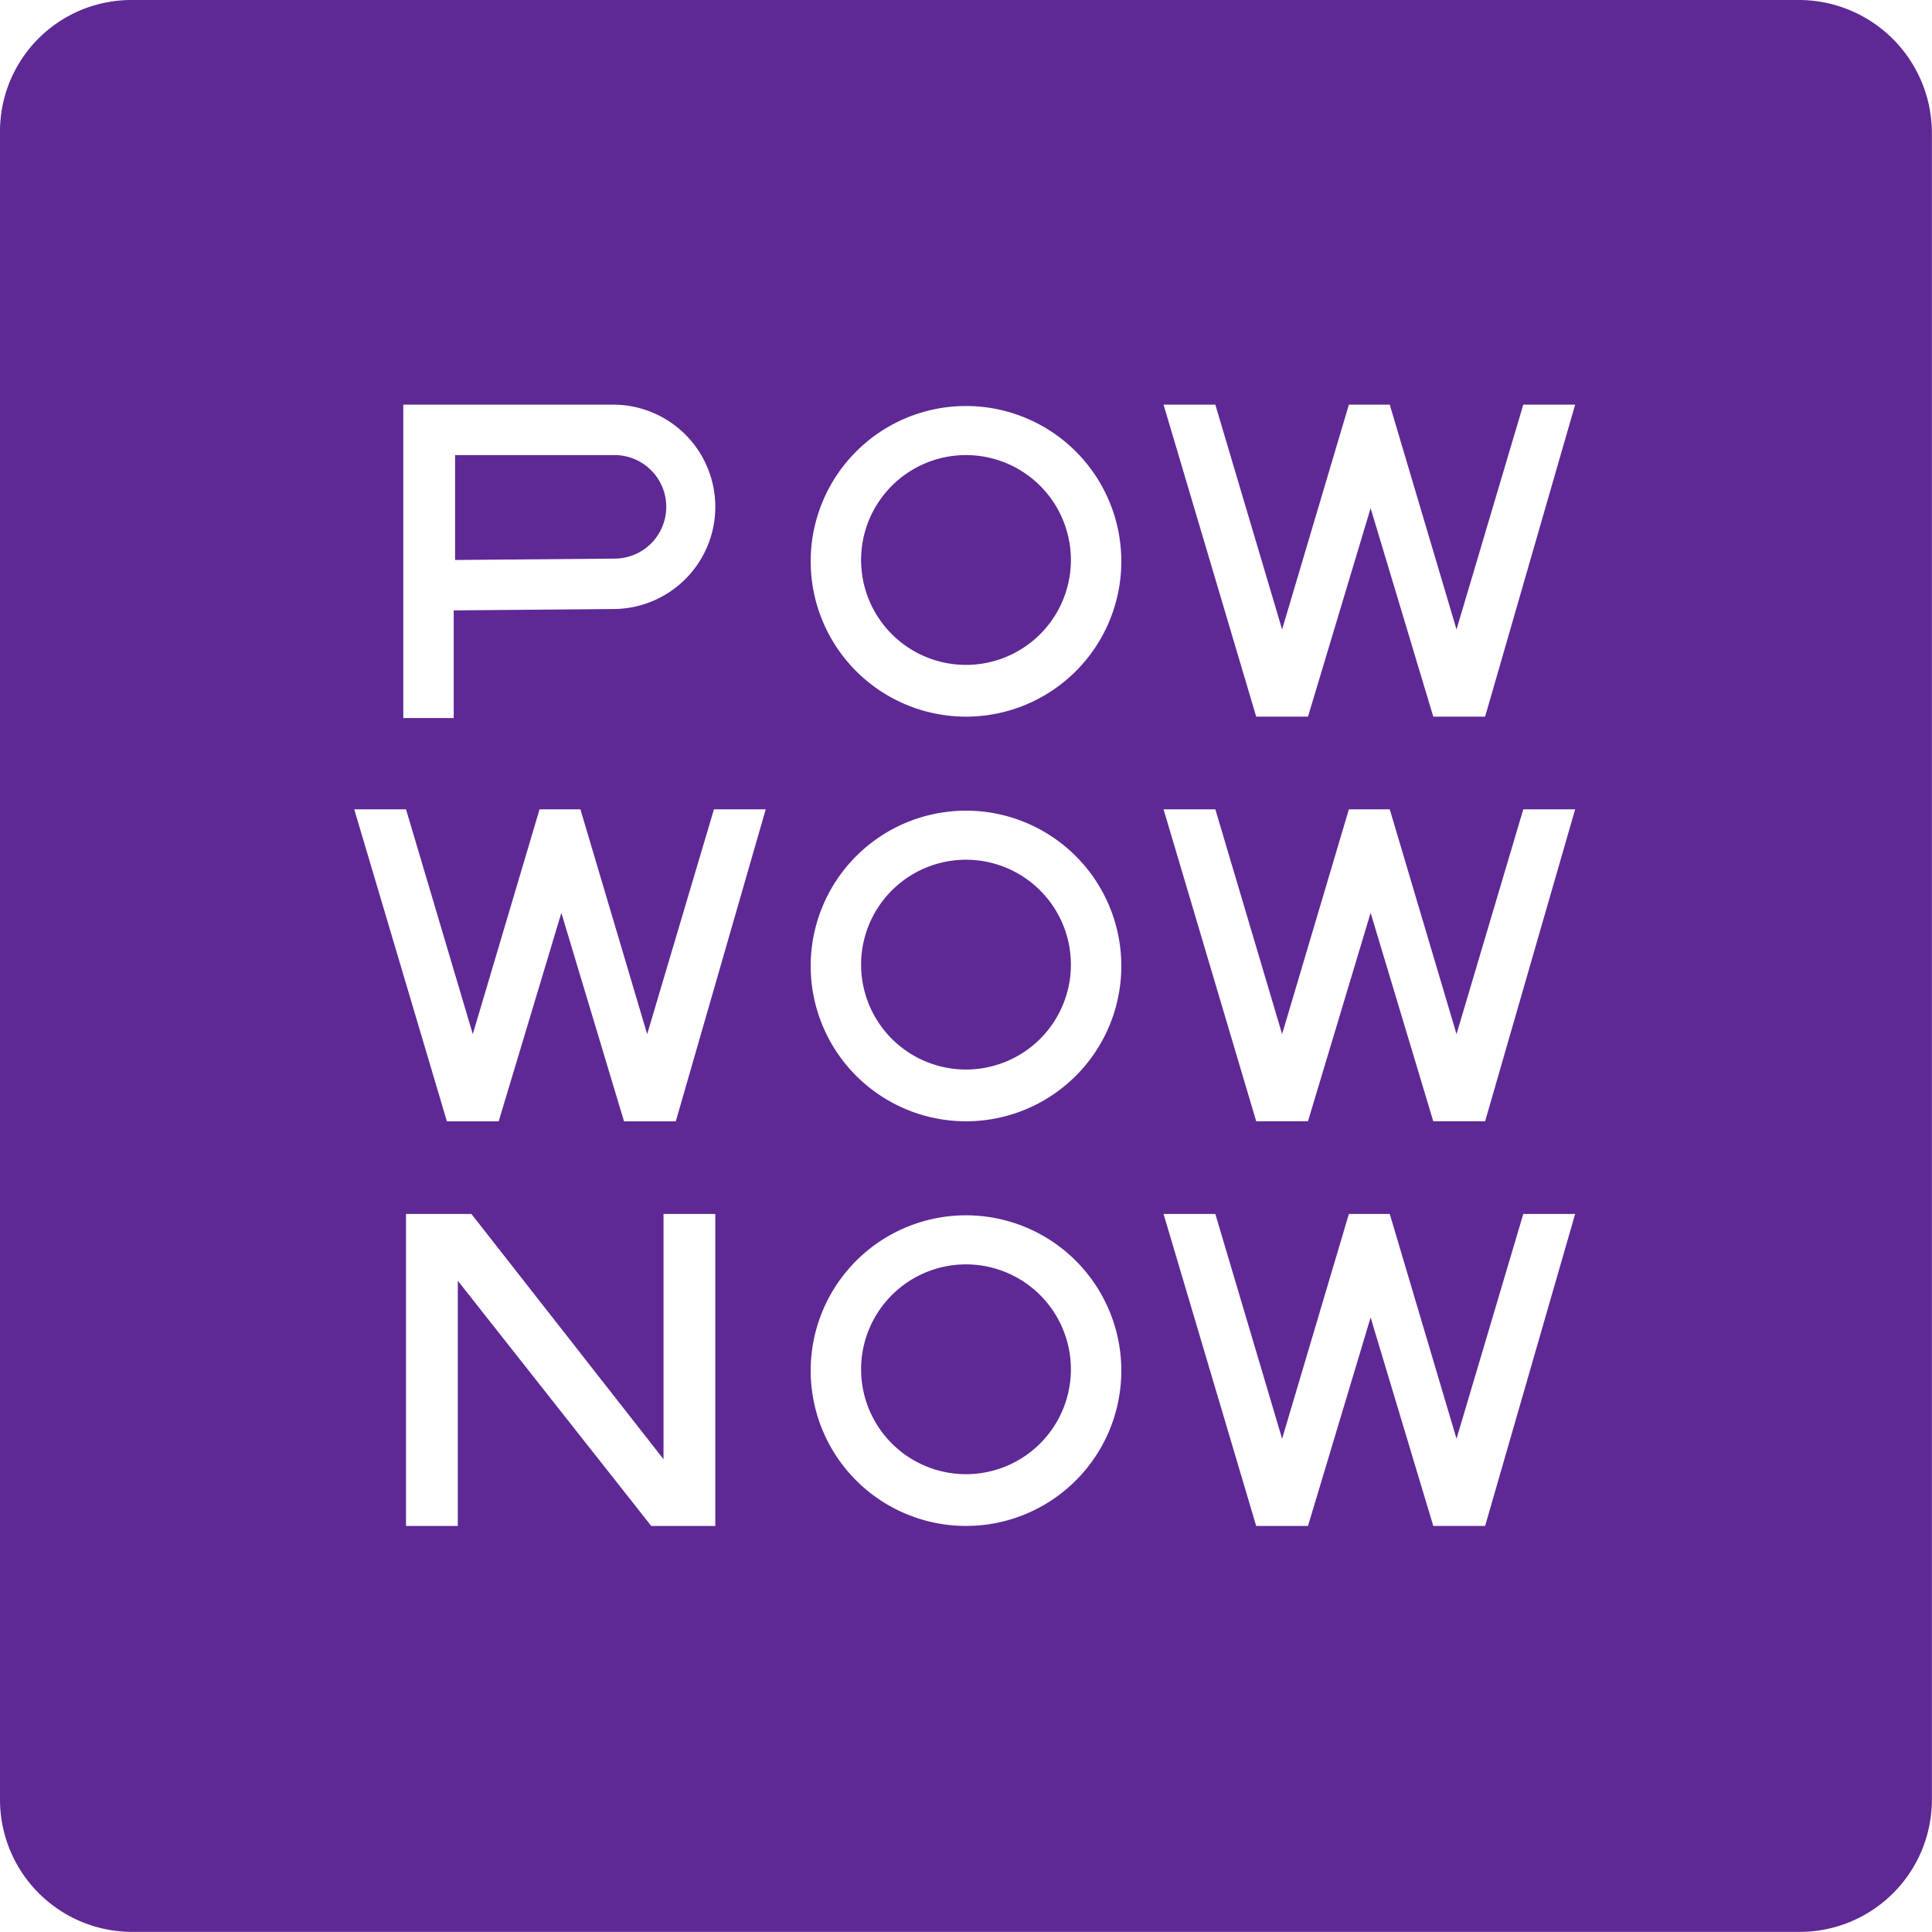 <svg xmlns="http://www.w3.org/2000/svg" viewBox="0 0 78.99 78.99"><defs><style>.a{fill:#5E2995;}</style></defs><path class="a" d="M67.489,92.8a4.289,4.289,0,1,0,4.289,4.289A4.291,4.291,0,0,0,67.489,92.8" transform="translate(-27.994 -41.106)"/><path class="a" d="M67.489,63.1a4.289,4.289,0,1,0,4.289,4.289A4.291,4.291,0,0,0,67.489,63.1" transform="translate(-27.994 -27.95)"/><path class="a" d="M42.034,35.517A2.116,2.116,0,0,0,39.917,33.4H33.4v4.289l6.517-.056a2.116,2.116,0,0,0,2.117-2.117" transform="translate(-14.794 -14.794)"/><path class="a" d="M67.489,33.4a4.289,4.289,0,1,0,4.289,4.289A4.291,4.291,0,0,0,67.489,33.4" transform="translate(-27.994 -14.794)"/><path class="a" d="M60.719,29.3H58.6l-2.562-8.523L53.477,29.3H51.36L47.572,16.544h2.117l2.73,9.191,2.73-9.191h1.671l2.73,9.191,2.73-9.191H64.4Zm0,16.544H58.6l-2.562-8.523-2.562,8.523H51.36L47.572,33.089h2.117l2.73,9.191,2.73-9.191h1.671l2.73,9.191,2.73-9.191H64.4Zm0,16.544H58.6l-2.562-8.523L53.477,62.39H51.36L47.572,49.633h2.117l2.73,9.191,2.73-9.191h1.671l2.73,9.191,2.73-9.191H64.4L60.719,62.39ZM39.495,29.3a6.35,6.35,0,1,1,6.35-6.35,6.348,6.348,0,0,1-6.35,6.35m0,16.544a6.35,6.35,0,1,1,6.35-6.35,6.348,6.348,0,0,1-6.35,6.35m0,16.544a6.35,6.35,0,1,1,6.35-6.35,6.348,6.348,0,0,1-6.35,6.35M27.63,45.845H25.513l-2.562-8.523-2.562,8.523H18.271L14.483,33.089H16.6l2.73,9.191,2.73-9.191H23.73l2.73,9.191,2.73-9.191h2.117ZM29.3,62.39H26.627l-7.91-10.027V62.39H16.6V49.633h2.674L27.128,59.66V49.633h2.117V62.39ZM16.544,16.544h8.523a4.178,4.178,0,0,1,0,8.356l-6.517.056v4.4H16.489V16.544ZM73.586,0H5.4A5.373,5.373,0,0,0,0,5.4V73.586a5.408,5.408,0,0,0,5.4,5.4H73.586a5.408,5.408,0,0,0,5.4-5.4V5.4a5.444,5.444,0,0,0-5.4-5.4"/></svg>